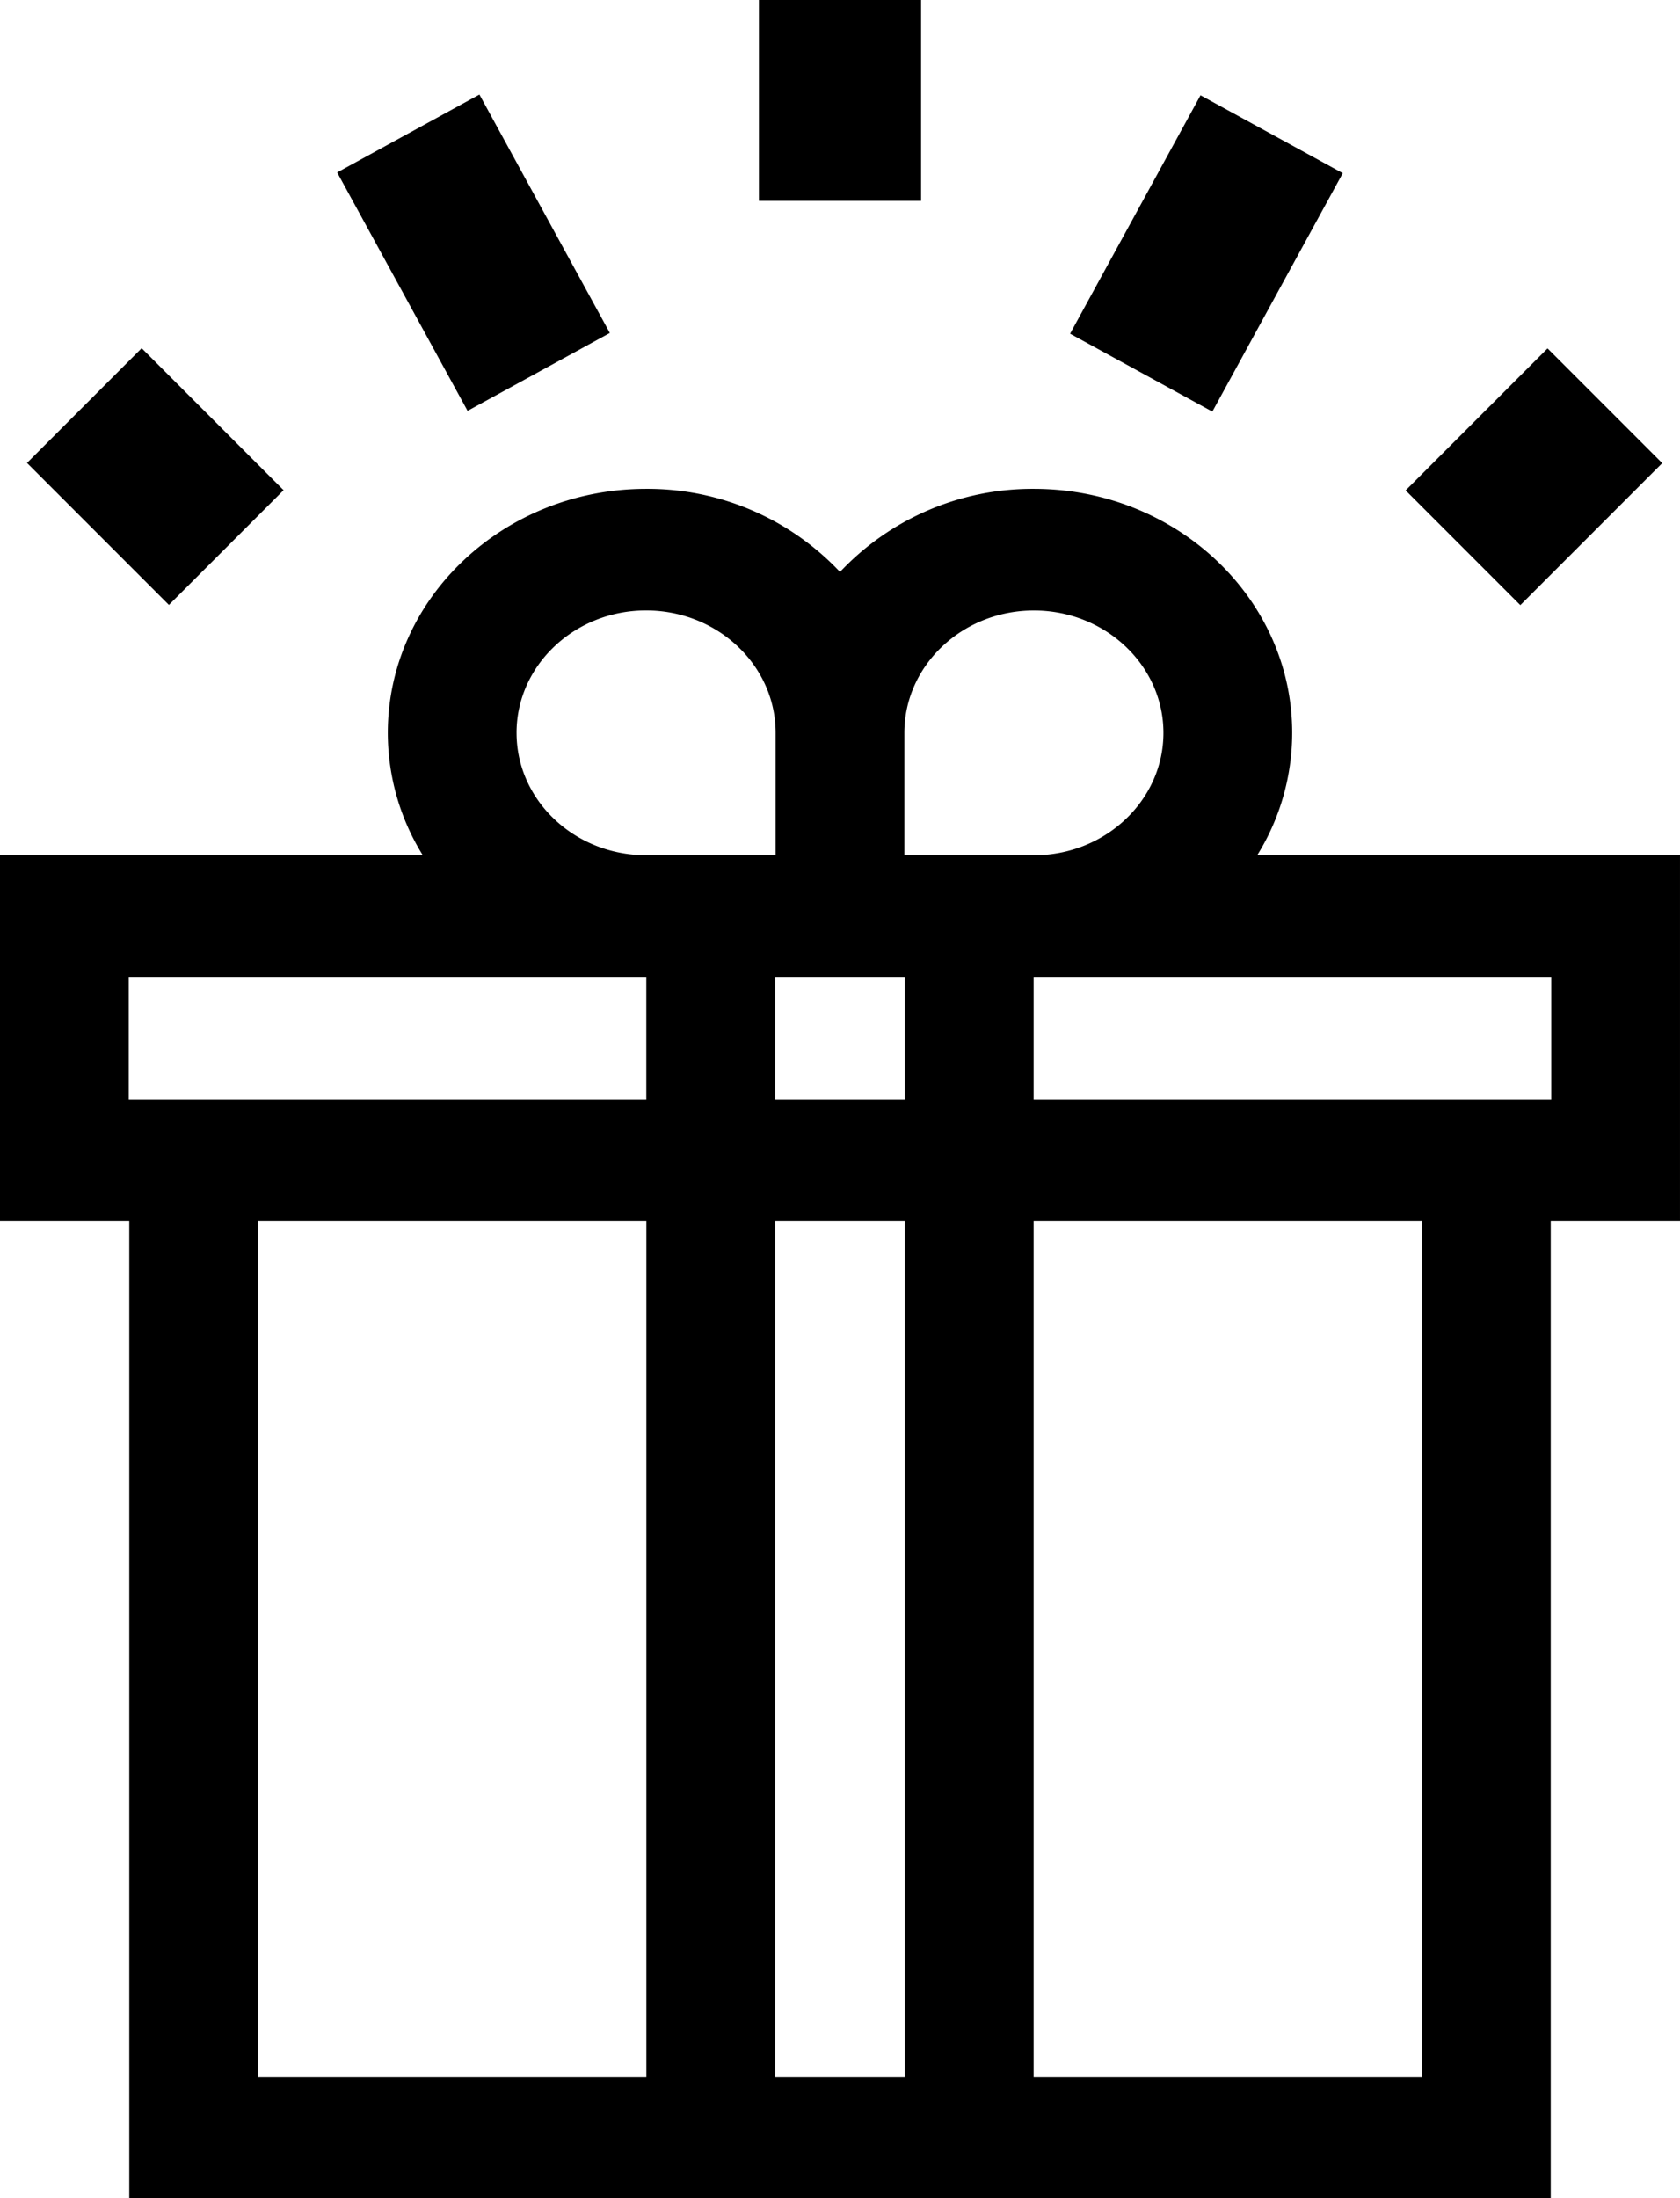 <svg xmlns="http://www.w3.org/2000/svg" width="159.051" height="208.006" viewBox="0 0 159.051 208.006">
  <g id="Group_120" data-name="Group 120" transform="translate(-322 -1543.787)">
    <g id="bonus" transform="translate(261.75 1543.787)">
      <path id="Path_139" data-name="Path 139" d="M219.3,125.046H179.274a21.975,21.975,0,0,0,3.312-11.581c0-12.732-10.969-23.09-24.452-23.09a25.029,25.029,0,0,0-18.358,7.863,25.029,25.029,0,0,0-18.358-7.863c-13.483,0-24.452,10.358-24.452,23.09a21.978,21.978,0,0,0,3.311,11.581H60.25v34.624H72.489v92.457H207.062V159.669H219.3Zm-61.167-23.162c6.763,0,12.264,5.2,12.264,11.581s-5.5,11.581-12.264,11.581H145.869V113.465c0-6.386,5.5-11.581,12.264-11.581ZM145.92,148.16h-12.29v-11.6h12.29Zm-36.767-34.7c0-6.386,5.5-11.581,12.264-11.581s12.264,5.2,12.264,11.581v11.581H121.418C114.655,125.046,109.154,119.851,109.154,113.464Zm-36.716,34.7v-11.6h49v11.6h-49Zm12.239,92.458V159.669h36.766v80.948Zm48.954,0V159.669h12.29v80.948Zm61.244,0H158.108V159.669h36.767Zm12.239-92.458H158.108v-11.6h49.005Z" transform="translate(0 -44.121)"/>
      <path id="Path_140" data-name="Path 140" d="M0,0H15.354V25.718H0Z" transform="translate(92.169 16.317) rotate(-28.693)"/>
      <path id="Path_141" data-name="Path 141" d="M0,0H25.718V15.354H0Z" transform="translate(161.558 31.575) rotate(-61.307)"/>
      <path id="Path_142" data-name="Path 142" d="M241,0h15.354V19H241Z" transform="translate(-108.901)"/>
      <path id="Path_143" data-name="Path 143" d="M0,0H19V15.354H0Z" transform="translate(193.326 46.4) rotate(-45)"/>
      <path id="Path_144" data-name="Path 144" d="M0,0H15.354V19H0Z" transform="translate(62.807 43.803) rotate(-45)"/>
    </g>
  </g>
</svg>
